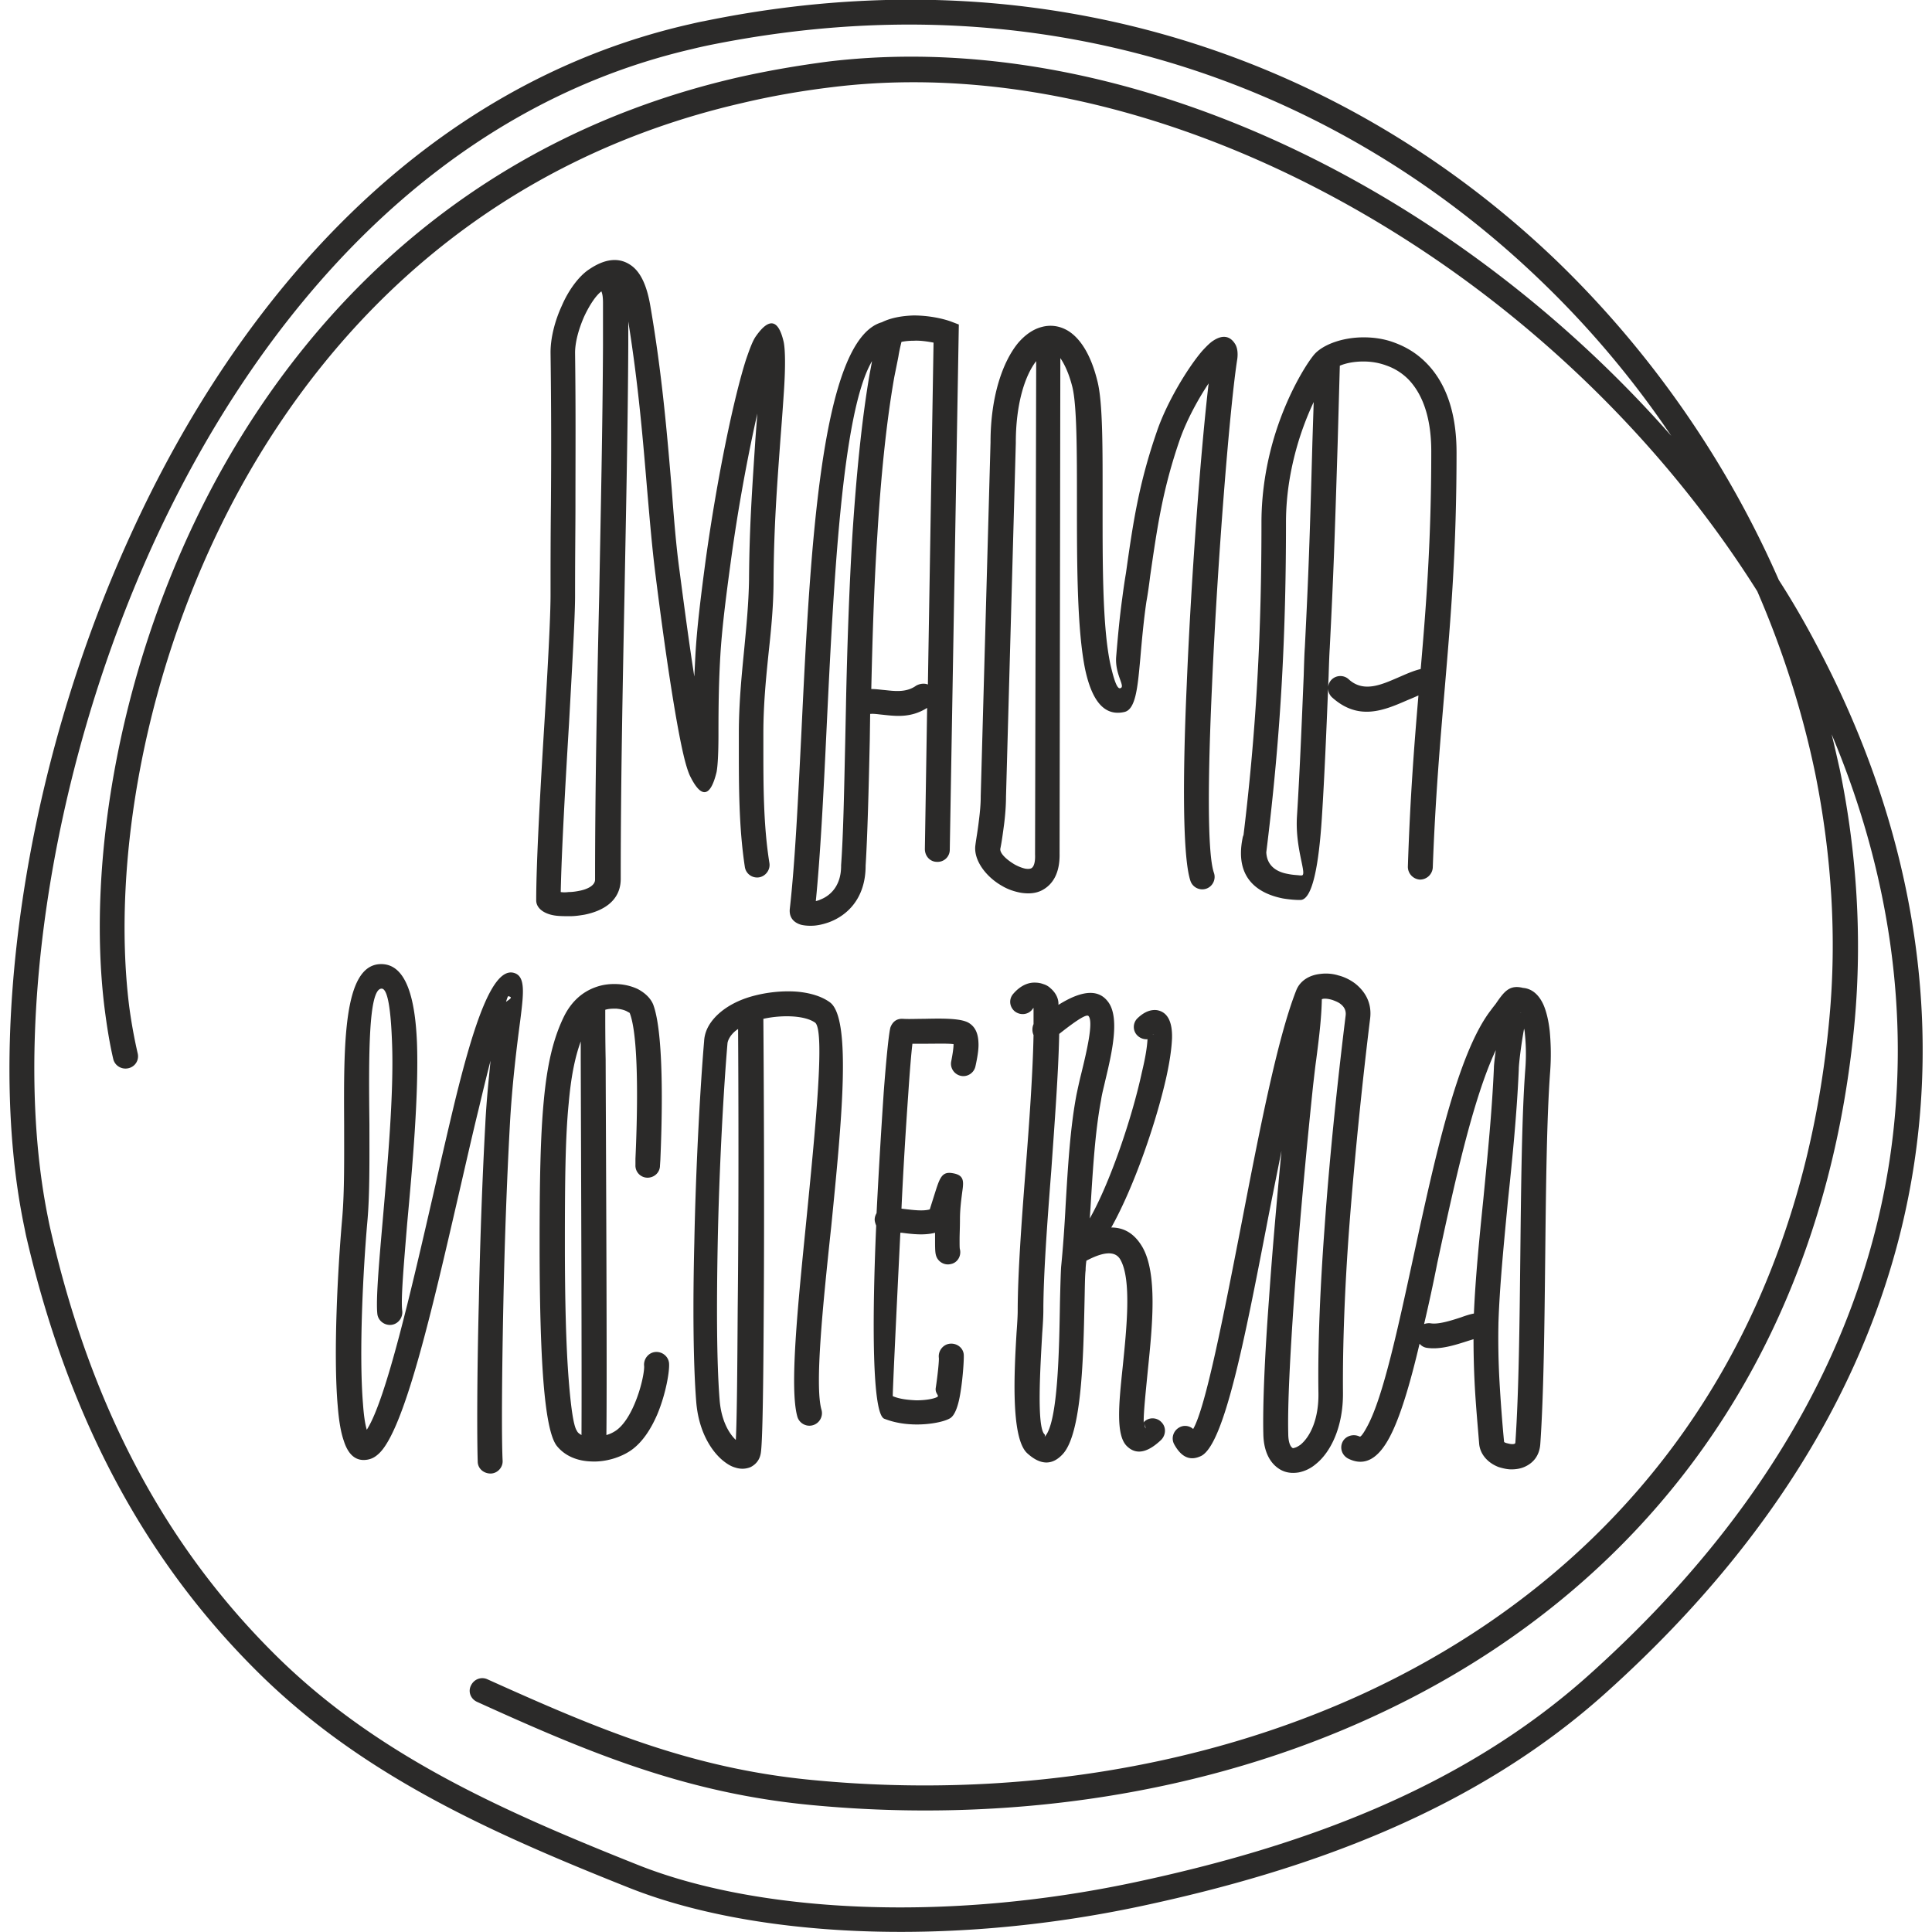 <svg xmlns="http://www.w3.org/2000/svg" viewBox="0 0 512 512">
  <path fill="#2b2a29" d="M156.1 71.4c4.4-3 8.1-3.2 11.1-1.1 2.6 1.8 4.2 5.4 5.1 10.5 3.2 18.5 4.5 34.5 5.7 48.6.6 8.1 1.2 15.5 2.1 22 1.3 9.9 2.6 19.6 3.9 27.9.1-2 .2-3.9.3-5.9.4-6.9 1.3-14.4 2.7-24.9 3.1-22.3 7.5-43.2 10.7-53.2 1-2.9 1.8-5.1 2.7-6.3 3.4-4.8 5.9-4.5 7.3 1.7.4 2.1.5 6.5 0 13.7-.3 4.5-.6 8.5-.9 12.3-.9 12.4-1.7 22.9-1.8 37 0 6.6-.6 12.8-1.3 19.2-.7 6.8-1.4 13.8-1.4 21.5v3.5c0 10.3 0 20.8 1.6 30.8.3 1.8-1 3.5-2.7 3.8-1.8.3-3.5-.9-3.8-2.7-1.6-10.5-1.6-21.3-1.6-31.8v-3.5c0-7.9.7-15.1 1.4-22.2.6-6.3 1.2-12.4 1.3-18.6.1-14.6.9-25.1 1.7-37.5l.5-6.6c-2.4 10.6-5.1 24.8-7.1 39.7-1.4 10.3-2.3 17.7-2.7 24.4-.4 6.8-.5 12.9-.5 20.8 0 5.3-.2 8.5-.5 10.1-1.7 7-4.2 6.9-7.1.9-.5-1.1-1.1-3-1.7-5.6-2.1-9-4.9-27.7-7.4-47.7-.9-7.1-1.5-14.4-2.2-22.4-1.1-13.1-2.3-27.8-5-44.6v6c-.1 21.9-.6 44.1-1 66.3-.5 25.2-1 50.3-1 75.4 0 5.8-4.6 8.5-9.6 9.5-1.2.2-2.5.4-3.8.4-1.2 0-2.4 0-3.4-.1-3.3-.3-5.6-1.9-5.6-4.1 0-9.9 1.1-29.6 2.2-47.4.9-14.6 1.6-27.9 1.6-33.5 0-6.3 0-15.3.1-23.9.1-13.3.1-25.1-.1-40.4 0-4 1.2-8.5 3-12.4 1.8-4.2 4.6-7.9 7.2-9.6zm-2.7 164.7c2.2-.4 4.3-1.4 4.3-3 0-23.9.5-49.6 1.1-75.5.4-22.1.9-44.3 1-66.1V80.4c0-1.4-.1-2.4-.4-3.1v-.1c-1.5 1.1-3.2 3.7-4.6 6.7-1.4 3.2-2.4 6.7-2.4 9.6.2 15.3.1 27.2.1 40.5 0 6-.1 12.3-.1 23.9 0 5.6-.8 19.1-1.6 33.8-1 16.4-2 34.5-2.2 44.7.6.1 1.3.1 2.1 0 .8 0 1.7-.1 2.7-.3zm98.3-10.9c0 1.8-1.5 3.3-3.4 3.2-1.8 0-3.2-1.5-3.2-3.4l.6-37.4c-4.3 2.7-8.2 2.2-11.9 1.8-1.1-.1-2.2-.3-3.2-.2l-.1 7c-.3 13.4-.6 25.1-1.1 33.2 0 8.9-5.1 13.3-9.7 15-1.4.5-2.7.8-3.9.9-1.3.1-2.5 0-3.4-.2-2.2-.6-3.3-2.1-3.1-4.2 1.4-12.3 2.2-29.2 3.1-47.2 2.3-47.9 5.1-103.7 21.3-108.3 2.4-1.2 5.4-1.7 8.4-1.8 3.7 0 7.4.7 9.9 1.6l2.1.8-2.4 139.2zm-5.8-43.8 1.5-90.6c-1.6-.3-3.5-.6-5.3-.5-1.1 0-2.2.1-3.2.3-.3 1.2-.6 2.5-.8 3.8-.3 1.6-.7 3.5-1.1 5.5-2.2 12.5-3.6 27.1-4.5 42-.9 13.7-1.3 27.7-1.6 40.7 1.3 0 2.6.2 3.8.3 2.7.3 5.6.6 8.1-1.2.9-.5 2.1-.7 3.1-.3zm-21.7 5.2v-.2c.3-14.2.8-29.8 1.7-44.7 1-15.2 2.4-30.1 4.6-42.8.2-1 .4-2.1.6-3.2-8 13.5-10.2 58.9-12.1 98.5-.8 16.8-1.6 32.5-2.8 44.6.4-.1.8-.2 1.2-.4 2.6-1 5.5-3.6 5.5-8.9v-.2c.6-8.3.8-19.8 1.1-33.1l.2-9.6zm97.5 44.7c.6 1.7-.3 3.6-2 4.2-1.7.6-3.6-.3-4.2-2-2.1-6.1-2.1-27.5-1-52.1 1.2-29.1 3.8-62.8 5.8-79.8-2.8 4.2-5.8 9.7-7.6 14.8-4.6 13.3-6 23.2-7.9 36.3-.3 2.5-.7 5.2-1 6.8-.7 4.8-1.2 10.2-1.6 14.9-.7 7.7-1.2 13.7-4.3 14.3-5.5 1.2-8.6-3.4-10.3-11.2-2.2-10.6-2.2-28.4-2.2-44.5 0-13.3 0-25.4-1.2-30.4-.9-3.6-2.1-6.1-3.2-7.7l-.2 131.3c.1 5.2-1.8 8.2-4.6 9.7-1.7.9-3.6 1-5.6.7-1.7-.3-3.5-.9-5-1.8-4.3-2.4-7.7-6.9-7.1-10.9.2-1.6.6-3.7.9-6.3.3-2.3.5-4.5.5-6.4v-.2l2.6-93.8c0-12.1 3.2-21.3 7.3-26.3 1.8-2.1 3.9-3.6 6.1-4.2 2.4-.7 4.9-.4 7.2 1 3.2 2 6 6.3 7.7 13.2 1.5 5.7 1.4 18.3 1.4 32.1 0 15.7-.1 33.2 2.1 43.2.9 3.9 1.7 6.3 2.5 6.2 1.7-.3-1.4-3.5-1-8.4.4-4.8.9-10.4 1.6-15.4.4-3.1.7-5 1-6.8 1.9-13.5 3.4-23.6 8.2-37.5 2.7-7.9 8.3-17 12-21.3 1.1-1.2 2.1-2.2 2.9-2.7 2.4-1.6 4.5-1.4 5.9 1 .5.9.7 2.2.5 3.8-1.9 11.9-5.2 52.3-6.7 86.5-1.1 23.9-1.3 44.5.5 49.7zM274.6 95.7c-3.1 4-5.4 11.6-5.4 21.6v.1l-2.6 93.8c0 2.2-.2 4.8-.5 7.2-.3 2.2-.6 4.6-1 6.5-.2 1.2 1.6 2.9 3.8 4.2.9.5 1.9.9 2.8 1.1.6.1 1.2.1 1.6-.1.6-.3 1.1-1.4 1-3.7l.3-130.7zm101.3 88.6c-.9.4-1.8.8-2.8 1.2-6.2 2.7-13 5.7-20.1-.7-1.3-1.2-1.4-3.3-.2-4.6 1.2-1.3 3.3-1.4 4.6-.2 3.9 3.6 8.6 1.5 13-.4 2.1-.9 4-1.8 6.1-2.3 1.5-17.4 2.8-34.3 2.8-57.7 0-9.5-2.6-15.5-6.1-19.1-1.7-1.7-3.7-2.9-5.7-3.6-2.1-.8-4.2-1.1-6.2-1.1-3.7 0-6.8 1-8.1 2.3-1.2 1.2-5.7 8-9 18.6-1.9 6.2-3.4 13.6-3.4 21.7 0 14-.3 27.8-1.1 42.2-.8 14.3-2.1 29-4.1 45.1-.2 1.8-1.9 3.1-3.7 2.9-1.8-.2-3.1-1.9-2.8-3.7 2-15.8 3.3-30.4 4.1-44.6.8-14 1.1-27.7 1.1-41.8 0-8.9 1.6-17 3.7-23.7 3.7-11.7 9.1-19.7 10.6-21.2 2.4-2.4 7.3-4.2 12.8-4.2 2.7 0 5.6.4 8.4 1.5 2.9 1.1 5.6 2.7 8.1 5.2 4.7 4.7 8.1 12.2 8.1 23.8 0 25.7-1.5 43.3-3.1 62.2-1.2 14.1-2.5 28.9-3.2 47.8a3.4 3.4 0 0 1-3.4 3.2 3.4 3.4 0 0 1-3.2-3.4c.6-18.5 1.7-32.4 2.8-45.4zm-27.4-88.8c.1-1.8 1.6-3.3 3.4-3.2 1.8 0 3.2 1.6 3.2 3.4l-.6 21.6c-.8 25.8-1.1 34.7-2.1 54.4-.1 1.5-.2 4.1-.3 7.4-.4 9.6-1 25.4-1.8 37.7-.8 12.4-2.5 21.9-5.8 21.7h-.3c-.8 0-2.4-.1-4.2-.4-5.6-1.1-13-4.6-10.7-16 .3-1.8 2.1-2.9 3.9-2.6 1.8.3 3 2.1 2.6 3.9-1.2 5.9 2.6 7.7 5.5 8.2 1.4.3 2.6.3 3.2.4h.4c1.7.1-1.7-6.8-1.2-15.5.8-12.5 1.4-28.1 1.8-37.5.1-3.5.2-6.2.3-7.5 1-19.9 1.3-28.7 2-54.3l.7-21.7zM106.6 347.4c.2 1.8-1.1 3.5-2.9 3.7s-3.5-1.1-3.7-2.9c-.4-3.7.4-13.1 1.4-24.5 1.3-15.1 3-33.8 2.5-47.2-.3-8.6-1.1-14.6-2.8-14.5-3.5.1-3.4 18.1-3.2 36 0 9.1.1 18.2-.5 25.2-1.2 13.4-2.3 35.6-1.2 48.9.2 2.8.5 5.1 1 6.8 5.1-7.9 11.7-36.6 17.9-63.6 1.8-7.9 3.6-15.7 5.4-23.2 5-20.5 10-35.7 15.6-34.3 3.2.8 2.7 5.2 1.8 12.4-.9 6.8-2.2 17-2.8 28.3-.8 14.7-1.4 31.6-1.7 46.7-.4 19.3-.5 35.9-.2 41.9.1 1.8-1.4 3.4-3.2 3.4s-3.4-1.3-3.4-3.2c-.2-6-.2-22.8.3-42.3.3-15.3.9-32.3 1.7-46.9.3-6.2.9-11.9 1.4-17-1 3.8-2 8-3.1 12.6-1.7 6.9-3.5 14.9-5.4 23.1-7 30.3-14.4 62.7-21.3 68.6-.9.8-1.7 1.2-2.7 1.4-3.1.6-5.2-1.2-6.4-5-.8-2.3-1.3-5.4-1.6-9.2-1.2-13.7 0-36.3 1.2-49.9.6-7 .5-15.8.5-24.6-.1-21.1-.3-42.3 9.6-42.6 6.6-.2 9.2 8.4 9.7 20.8.5 13.7-1.2 32.8-2.6 48-.9 11-1.7 20-1.3 23.1zm28.1-83.4c-.1 0-.3.5-.6 1.5 1.1-.8 1.9-1.2.6-1.5zm19.4 116.3c.1-15.4-.1-72.1-.2-99.4V276c-1.6 4.4-2.6 9.6-3.2 16.5-.9 9.1-1 21-1 37.4 0 14.4.3 26.7 1 35.6.6 7.6 1.3 12.5 2.2 13.7.2.5.7.8 1.2 1.1zm6.4-99.5c.1 27.3.4 83.8.2 99.5 1.1-.3 2-.8 2.7-1.3 1.9-1.4 3.5-4 4.7-6.8 1.9-4.4 2.7-8.9 2.6-10.2-.2-1.8 1.1-3.5 2.9-3.7s3.5 1.1 3.7 2.9c.2 2-.8 8.1-3.1 13.6-1.6 3.7-3.8 7.3-6.9 9.5-2.7 1.9-6.8 3.2-10.6 3-3.6-.1-7-1.4-9.2-4.2-1.7-2.3-2.8-8.3-3.5-17.2-.7-9.1-1-21.5-1-36.1 0-16.4.2-28.5 1.1-38 .9-9.7 2.5-16.6 5.4-22.5 2-4 4.9-6.4 8.1-7.6 2.1-.8 4.1-1 6.1-.9 2 .1 3.8.6 5.3 1.3 1.9 1 3.4 2.4 4.1 4.1 3.2 8.5 2.2 34.3 1.9 41.2l-.1 1.5c0 1.8-1.5 3.2-3.3 3.2-1.8 0-3.3-1.5-3.2-3.4v-1.6c.3-6.6 1.3-31.3-1.5-38.6 0-.1-.3-.2-.8-.5-.8-.4-1.7-.6-2.8-.7-.9 0-1.9 0-2.9.3 0 3.8 0 7.8.1 13.2zm57.2 92.8c.5 1.7-.5 3.6-2.3 4.1-1.7.5-3.6-.5-4.1-2.3-2.1-7.5.1-29.1 2.3-51.1 2.5-25.3 5.1-51.3 2.4-53.3-1.3-.9-3.2-1.4-5.5-1.6-2.6-.2-5.5 0-8.2.6.1 13.1.3 48.7.1 76.9-.1 19.6-.3 35.7-.8 38.3-.3 1.7-1.3 2.9-2.7 3.6-1.2.5-2.6.6-4.1.1-1.1-.3-2.2-1-3.3-1.9-3.1-2.6-6.4-7.8-7-15.6-.8-10.2-.9-25.9-.5-42 .4-20.5 1.6-41.8 2.6-53.5.1-1.9.8-3.6 1.9-5.1 2.2-3 5.9-5.3 10.2-6.6 4-1.2 8.5-1.7 12.5-1.4 3.4.3 6.5 1.2 8.7 2.8 5.9 4.2 3.1 32.1.4 59.3-2.3 21.5-4.4 42.4-2.6 48.7zm-22.1-100.9c-.8.5-1.5 1.2-2 1.9-.4.6-.7 1.2-.8 1.8-1 11.6-2.2 32.7-2.6 53.1-.3 15.9-.3 31.3.5 41.4.4 5.4 2.4 8.9 4.3 10.7.3-5.6.4-18.9.5-34.8.3-26.4.2-59.4.1-74.1zm36.6 52.1c-.2-.5-.4-1.1-.4-1.6 0-.6.2-1.2.5-1.7a1935 1935 0 0 1 1.9-32.1c.7-9.3 1.4-16 1.8-17.2.6-1.5 1.7-2.3 3.3-2.2 1.5.1 3.5 0 5.5 0 4.6-.1 9.6-.2 11.8 1 1.6.9 2.6 2.5 2.7 5.3.1 1.5-.2 3.6-.8 6.3-.4 1.8-2.2 2.9-3.9 2.5-1.8-.4-2.9-2.2-2.5-3.9.4-2.1.6-3.5.6-4.5-1.5-.2-4.8-.1-7.8-.1h-3.1c-.3 2.5-.7 7.2-1.1 13.3-.6 8.5-1.3 19.5-1.8 30.4l.8.1c2.5.3 5 .6 6.7.1l1.2-3.8c1.4-4.4 1.9-6.3 4.8-5.8 3.2.5 3 2.2 2.6 5-.2 1.6-.6 4.4-.6 7.2 0 2.1-.1 4-.1 5.5 0 1.3 0 2.3.1 2.5.4 1.8-.7 3.6-2.5 3.9-1.7.4-3.5-.7-3.9-2.5-.2-.8-.2-2.2-.2-4v-1.8c-2.8.7-5.7.4-8.8 0h-.4c-1.1 22.3-2.1 43.3-2 43.3 1.9.8 4.1 1 6.2 1.1 2.6 0 4.7-.4 5.6-.9.6-.4-.7-.9-.4-2.5.5-3.3.9-7.2.8-7.9-.2-1.8 1.1-3.5 2.9-3.7 1.8-.2 3.5 1 3.7 2.8.1 1.1-.2 5.9-.8 9.7-.5 3.4-1.4 6.5-2.9 7.3-1.6.9-5.1 1.6-8.7 1.6-2.8 0-5.8-.4-8.6-1.5-3.3-1-3.3-26-2.2-51.2zm21.5-48.1c.2.1.3.2.1.1l-.1-.1zm50.4-1.3c-1 .1-2-.3-2.7-1-1.3-1.3-1.2-3.4.1-4.6 1.8-1.7 3.5-2.3 5.1-2.1 2.9.5 4.1 3.2 4 7.4-.1 2.7-.6 6.2-1.5 10.3-2.7 12.1-8.6 29.2-14.6 39.9 3.7 0 6.3 1.9 8.2 5.1 4.1 7 2.7 20.9 1.5 32.6-.6 6.2-1.2 11.7-1.1 14.2 0-.2 0-.3.1-.4 1.3-1.3 3.4-1.2 4.6.1 1.3 1.3 1.2 3.4-.1 4.7-3.9 3.7-6.9 3.9-9.2 1.5-2.8-3-2-11.1-1-20.6 1.1-10.7 2.4-23.5-.6-28.7-1.2-2.1-3.9-2.4-9 .3-.1.8-.2 1.6-.2 2.5-.2 1.6-.2 4.8-.3 8.9-.3 13.2-.6 34.4-5.8 39.9-2.6 2.8-5.7 3.1-9.4-.3-4.4-4.1-3.4-21.9-2.8-32 .2-2.6.3-4.7.3-5.6 0-9.6 1-23.5 2.1-37.6 1-12.7 1.9-25.6 2.1-35.6-.4-.9-.4-2 0-2.9v-4.3c-.1.1-.3.3-.4.5-1.2 1.4-3.2 1.5-4.6.4-1.4-1.2-1.6-3.2-.4-4.6 1.8-2.1 3.8-3 5.6-3 .9 0 1.6.1 2.4.4.7.2 1.4.6 1.9 1.1 1.3 1.1 2.1 2.6 2.1 4.1v.3c6.7-4.2 10.7-3.9 13-1 3.4 4.1 1.2 13.6-.6 21.1-.4 1.8-.9 3.6-1.1 5.1-1.6 8.4-2.2 18.7-2.8 28.5l-.2 2.9c5.3-9.3 11.2-26.6 13.8-38.7.9-3.7 1.4-6.7 1.5-8.8zm1.7-1.2c.1 0 .1 0 0 0zm-.2-.1c-.3 0-.1 0 .2.1l-.2-.1zm-24.9-.1c-.2 10.2-1.2 23.3-2.1 36.2-1.1 14.1-2.1 28-2.1 37.1 0 1.3-.1 3.4-.3 6-.5 9-1.5 24.8.6 26.8.3.2-.1.9.1.6 3.5-3.7 3.8-23.3 4-35.5.1-4.2.2-7.7.3-9.4.5-5 .9-10.6 1.2-16.4.6-10.1 1.2-20.5 2.9-29.4.3-1.4.7-3.3 1.2-5.3 1.5-6.1 3.3-13.8 2-15.4-.4-.6-2.5.5-7.8 4.7zm22.6 103.2c0 .6.1 1.1.3 1.2.4.6-.3-.4-.3-1.2zm7.9 5.6c-.9-1.6-.3-3.6 1.3-4.5 1.2-.7 2.7-.5 3.7.4 3.3-5.7 8-29.7 12.9-54.9 4.6-23.8 9.4-48.6 14.4-61.3 1-2.6 3.5-4.1 6.4-4.4 1.5-.2 3.2-.1 4.8.4 1.6.4 3.2 1.2 4.5 2.2 2.6 2.1 4.4 5.1 3.9 9.2-1.7 13.8-4 34.9-5.6 56.2-1.1 14.9-1.7 30-1.6 42.9.1 9.2-3.3 15.9-7.2 19-1.4 1.2-3 1.9-4.5 2.2-1.8.3-3.5.1-5-.8-2.5-1.5-4.3-4.5-4.4-9.3-.2-7.9.4-21.3 1.5-35.9.9-13.2 2.2-27.4 3.3-39.2-1.3 6.6-2.7 13.4-4 20.2-5.7 29.4-11.1 57.3-17.2 60.6-2.8 1.4-5.2.6-7.2-3zm39.4-118.1-.3.1c-.1 5.2-.8 10.7-1.5 16.1-.3 2.1-.5 4.1-.8 6.6-1.3 12.3-3.6 35.9-5.1 57.2-1 14.4-1.7 27.7-1.5 35.2 0 2.2.5 3.4 1.1 3.8.1.1.3.1.5 0 .5-.1 1-.4 1.6-.8 2.6-2.1 4.9-6.8 4.8-13.7-.2-13.2.5-28.5 1.6-43.5 1.5-21.5 3.9-42.7 5.6-56.5.2-1.4-.4-2.4-1.3-3.1-.6-.5-1.4-.8-2.2-1.1-1-.3-1.8-.4-2.5-.3zm27.6 92.5c-.8-.1-1.5-.5-2-1.1-2.5 10.6-5.1 19.4-7.9 24.7-3 5.7-6.6 8-11.1 5.7-1.6-.9-2.2-2.8-1.4-4.4s2.9-2.2 4.5-1.4c.3.2 1.1-.9 2.2-3 4.1-7.8 7.9-25.4 12-44.3 5.6-25.9 11.7-54.2 20.6-65.7.5-.7 1-1.3 1.3-1.7 2.2-3.2 3.6-5.1 7.2-4.2 2.4.2 4.2 1.8 5.4 4.4.8 1.8 1.4 4.3 1.7 7.1.3 3.2.4 6.9.1 10.8-.9 12.2-1.1 30.4-1.3 48.8-.2 18.3-.4 36.8-1.3 49.7-.2 3.2-1.9 5.1-4.1 6.1-1.1.5-2.3.7-3.6.7-1.1 0-2.3-.3-3.3-.6-2.7-1-4.9-3.2-5.2-6.1-.4-5-.9-10.3-1.2-16-.2-4-.3-7.9-.3-11.8l-1.3.4c-3.7 1.2-7.5 2.4-11 1.9zm-.8-6.3c.5-.2 1.2-.3 1.8-.2 1.9.3 5-.6 8-1.6 1.1-.4 2.3-.8 3.4-1 .4-9.3 1.4-19.6 2.5-30.3 1.1-11.4 2.3-23.2 2.8-34.8 0-.7.2-2.5.5-4.7-6.1 13-11 35.5-15.5 56.4-1.1 5.6-2.3 11.1-3.5 16.2zm19.7-.2v.2c-.1 4.9 0 10.2.3 15.5.3 5.1.7 10.6 1.2 15.7 0 .1.4.3.9.4.4.1.8.2 1.2.2.3 0 .5 0 .7-.1.1 0 .2-.2.2-.5.9-13 1.1-31.2 1.3-49.3.2-18.6.4-37.1 1.3-49.2.3-3.6.2-6.9-.1-9.7 0-.4-.1-.9-.2-1.3-.8 4.3-1.4 9.4-1.4 10.7-.5 11.7-1.7 23.7-2.9 35.1-1.1 11.6-2.2 22.7-2.5 32.3zm6-82.3h-.1v.1l.1-.1zM36.5 279.2c.4 1.8-.7 3.5-2.5 3.9-1.8.4-3.6-.7-4-2.5-1-4.3-1.7-8.8-2.3-13.5-4.7-38 3.5-91.8 29.6-140 26.2-48.2 70.5-90.9 137.9-106.5 7.9-1.8 16-3.2 24.4-4.3C274.9 9.7 334.9 29 385.9 64.6c20.8 14.5 40.1 31.7 57 50.9-10.1-15-21.9-29-35.1-41.6C370.3 38 321 13 264 7.6c-24.1-2.3-49.6-1-76.2 4.4-1.4.3-2.8.6-4.4 1C116 28.6 68.6 82.8 40.4 144.6 12.2 206.8 3.2 276.5 12.8 323.1c.2 1.1.5 2.4.8 3.7 11.2 48.5 31.6 83.9 58.4 110.8 26.8 27 60.1 41.9 97 56.6 31.3 12.5 81.1 15.5 132.3 4.5 42.5-9.1 85.8-24.2 120.1-55.1 48-43.1 72.4-90 79.4-136.4 5.8-38.8-.5-77.2-15.4-112.6.8 3.2 1.5 6.4 2.2 9.5 4.5 22 5.9 44.5 3.9 66.6-2.7 29.2-9.7 55.1-20 77.9-22.5 49.8-61 84.7-106.7 105.9-45.5 21.2-98.2 28.7-149.3 23.9-33.6-3.1-59.4-13.9-89.1-27.4-1.7-.8-2.4-2.7-1.6-4.3.8-1.7 2.7-2.4 4.3-1.7 29.1 13.1 54.1 23.8 87 26.8 49.9 4.7 101.5-2.7 145.9-23.3 44.3-20.6 81.6-54.4 103.4-102.7 10-22.2 16.8-47.4 19.4-75.9 2-21.4.6-43.2-3.7-64.7-3.4-16.5-8.6-32.8-15.4-48.5-21.4-34-50.5-63.9-83.5-86.8C332.4 35.4 274 16.5 220.5 23.1c-8.3 1-16.2 2.4-23.8 4.2-65.3 15-108.2 56.4-133.6 103.1-25.4 46.9-33.4 99.1-28.9 136 .6 4.6 1.4 8.9 2.3 12.8zm434.9-125.5c3.6 5.6 6.9 11.3 10 17.2 22.4 42.1 33.1 89.4 25.9 137.3-7.2 47.8-32.3 96-81.6 140.3-35.2 31.7-79.6 47.3-123.1 56.6-52.4 11.2-103.6 8.1-136.1-4.9-37.7-15-71.7-30.4-99.2-58.1C39.7 414.4 18.7 378 7.1 328.3c-.3-1.2-.5-2.4-.8-3.8-9.8-47.9-.7-119.2 28.2-182.5C63.4 78.4 112.3 22.8 182 6.6c1.4-.3 2.9-.7 4.6-1C213.8 0 240-1.3 264.7 1c58.6 5.5 109.2 31.1 147.7 68 25.2 24.3 45.3 53.4 59 84.7z"/>
</svg>
